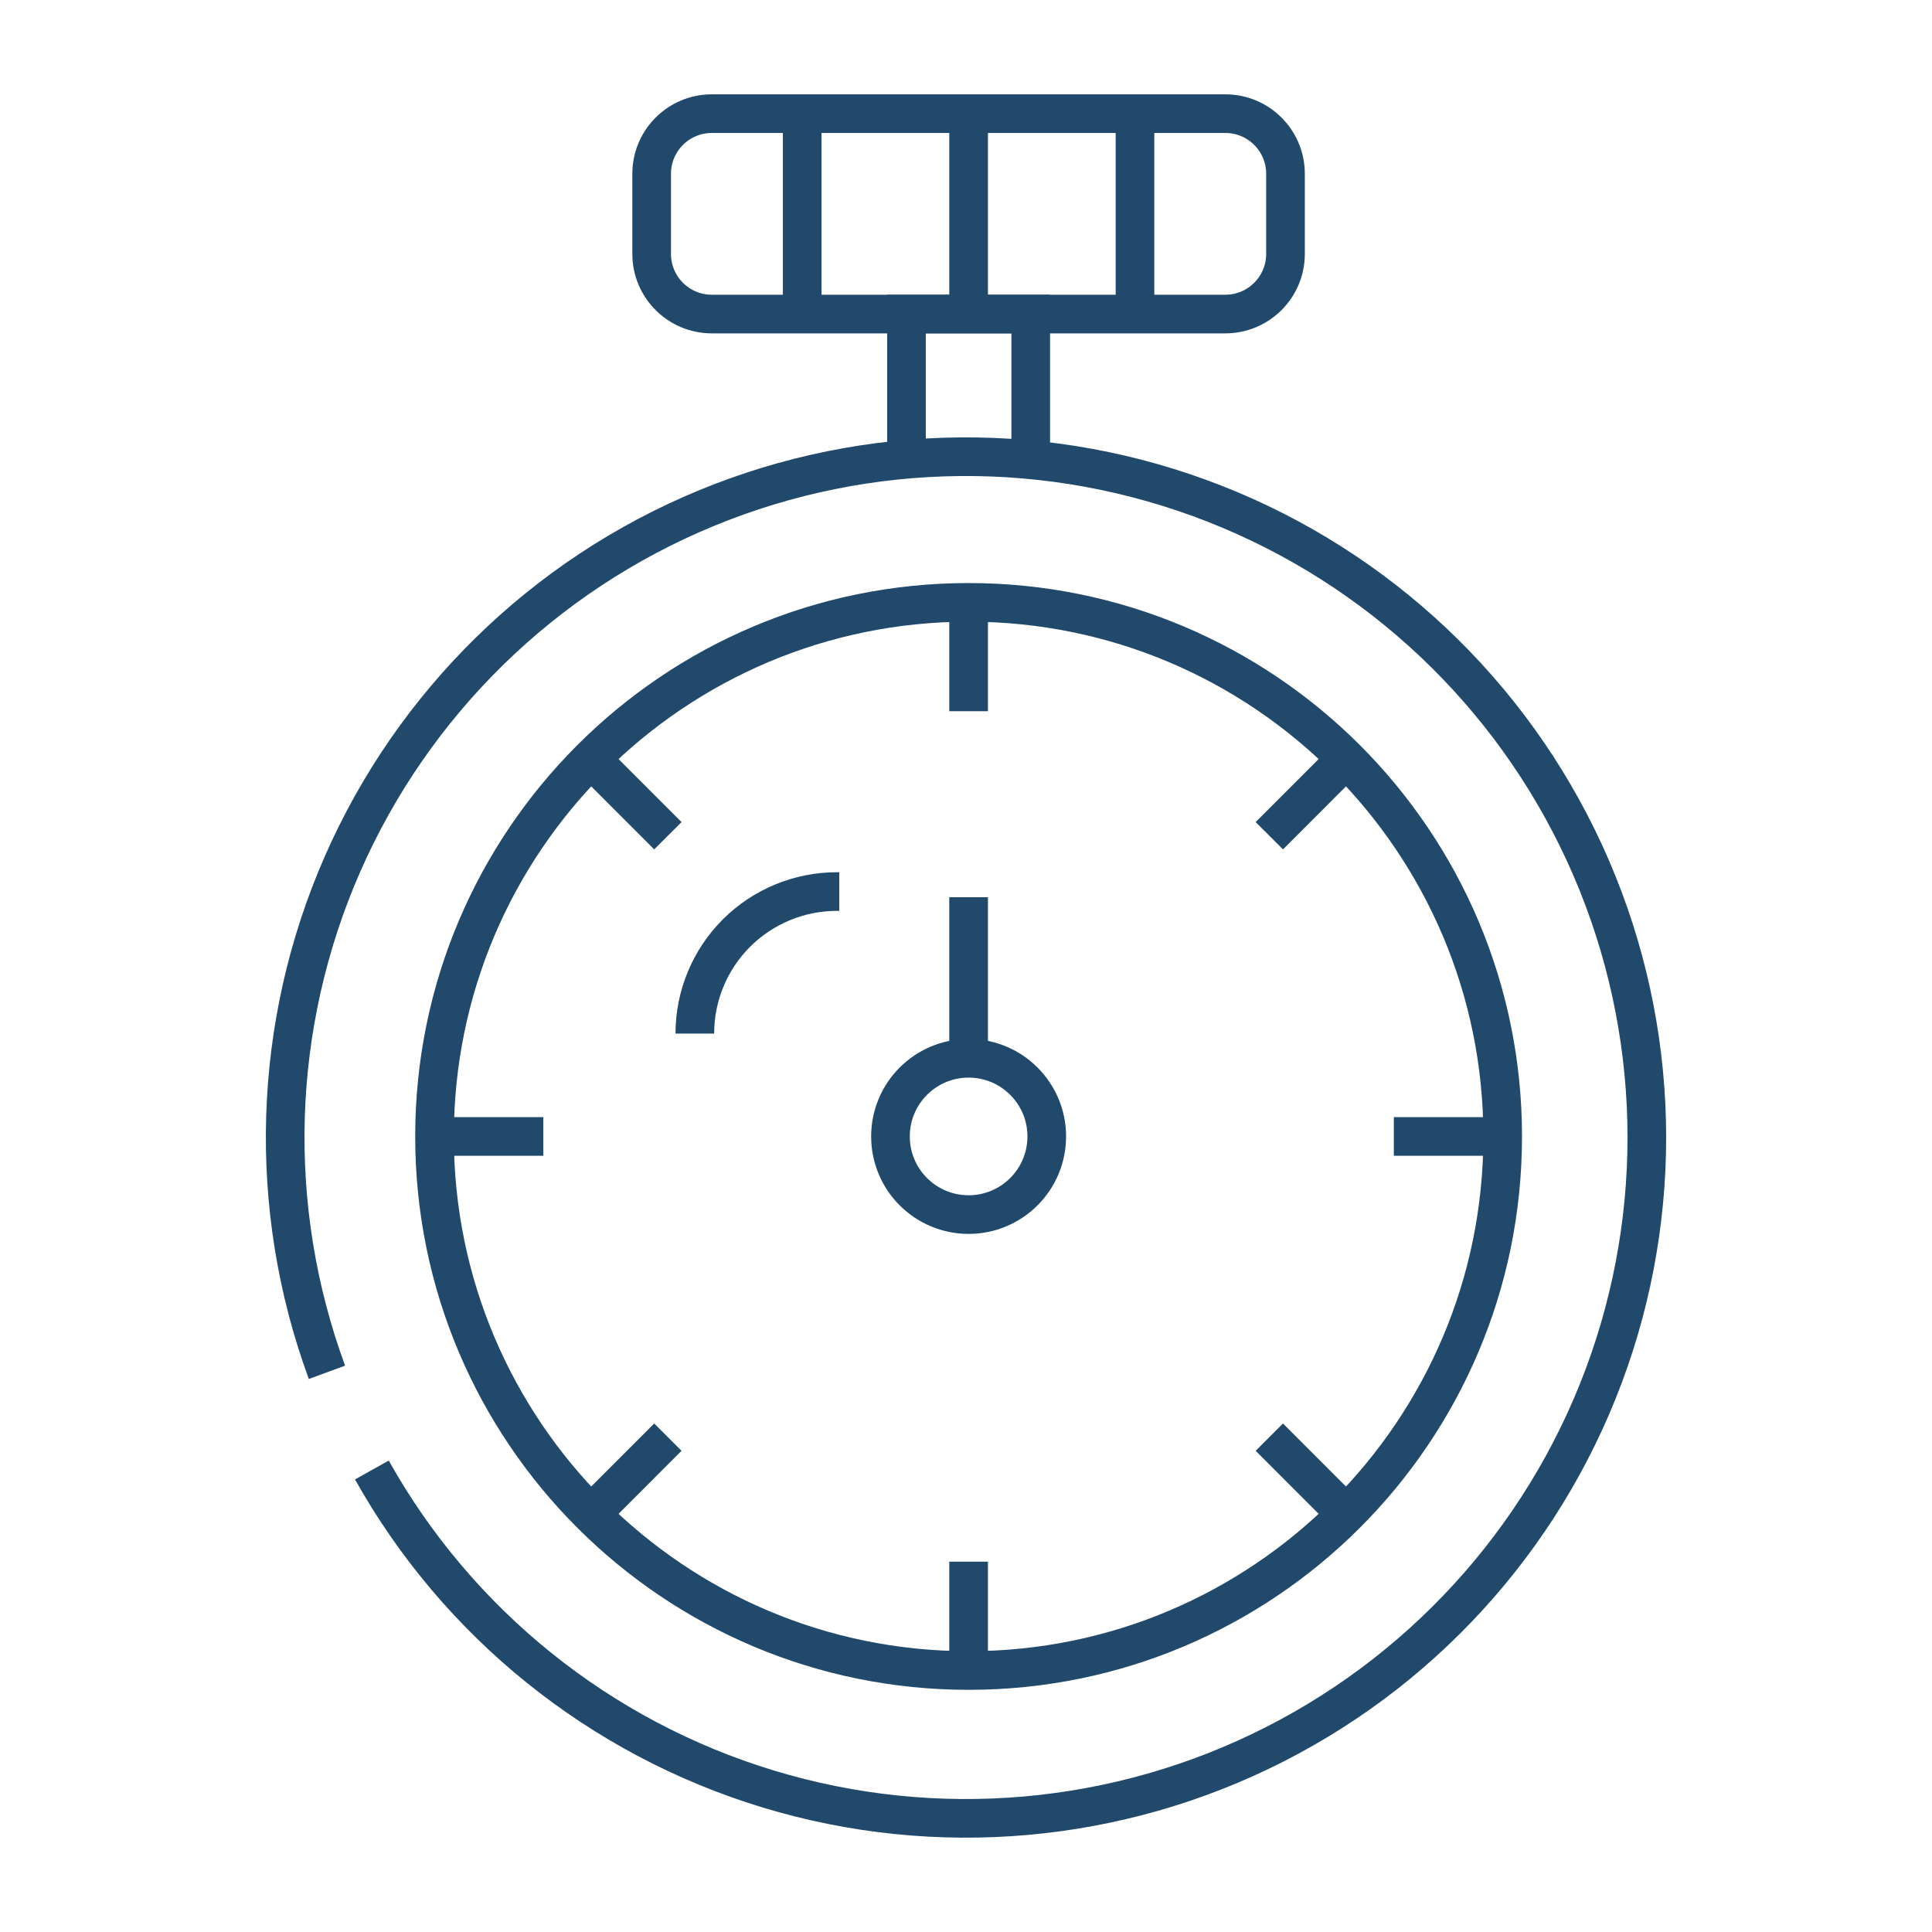 <svg width="75" height="75" viewBox="0 0 75 75" fill="none" xmlns="http://www.w3.org/2000/svg">
<path d="M37.601 64.849C49.051 64.849 58.334 55.567 58.334 44.117C58.334 32.666 49.051 23.384 37.601 23.384C26.151 23.384 16.868 32.666 16.868 44.117C16.868 55.567 26.151 64.849 37.601 64.849Z" stroke="#20496C" stroke-width="1.5" stroke-miterlimit="10"/>
<path d="M14.436 57.065C17.771 63.024 23.283 67.461 29.817 69.447C36.35 71.432 43.399 70.811 49.485 67.714C55.571 64.618 60.223 59.285 62.465 52.835C64.707 46.385 64.365 39.317 61.511 33.114C58.657 26.91 53.513 22.051 47.156 19.556C40.8 17.061 33.724 17.123 27.412 19.73C21.101 22.336 16.043 27.285 13.298 33.538C10.554 39.791 10.337 46.863 12.692 53.273" stroke="#20496C" stroke-width="1.5" stroke-miterlimit="10"/>
<path d="M37.601 23.384V27.609" stroke="#20496C" stroke-width="1.5" stroke-miterlimit="10"/>
<path d="M37.601 60.624V64.849" stroke="#20496C" stroke-width="1.5" stroke-miterlimit="10"/>
<path d="M58.334 44.117H54.108" stroke="#20496C" stroke-width="1.5" stroke-miterlimit="10"/>
<path d="M21.092 44.117H16.868" stroke="#20496C" stroke-width="1.5" stroke-miterlimit="10"/>
<path d="M52.261 58.777L49.275 55.79" stroke="#20496C" stroke-width="1.5" stroke-miterlimit="10"/>
<path d="M25.927 32.443L22.941 29.456" stroke="#20496C" stroke-width="1.5" stroke-miterlimit="10"/>
<path d="M22.941 58.777L25.927 55.79" stroke="#20496C" stroke-width="1.5" stroke-miterlimit="10"/>
<path d="M49.275 32.443L52.261 29.456" stroke="#20496C" stroke-width="1.5" stroke-miterlimit="10"/>
<path d="M37.601 47.15C39.276 47.15 40.635 45.792 40.635 44.117C40.635 42.441 39.276 41.083 37.601 41.083C35.926 41.083 34.568 42.441 34.568 44.117C34.568 45.792 35.926 47.15 37.601 47.15Z" stroke="#20496C" stroke-width="1.5" stroke-miterlimit="10"/>
<path d="M35.189 17.331V12.191H40.013V17.331" stroke="#20496C" stroke-width="1.5" stroke-miterlimit="10"/>
<path d="M47.568 4.412H27.632C26.343 4.412 25.297 5.457 25.297 6.747V9.856C25.297 11.145 26.343 12.191 27.632 12.191H47.568C48.858 12.191 49.903 11.145 49.903 9.856V6.747C49.903 5.457 48.858 4.412 47.568 4.412Z" stroke="#20496C" stroke-width="1.5" stroke-miterlimit="10"/>
<path d="M31.142 4.412V12.191" stroke="#20496C" stroke-width="1.5" stroke-miterlimit="10"/>
<path d="M37.601 4.412V12.191" stroke="#20496C" stroke-width="1.5" stroke-miterlimit="10"/>
<path d="M44.06 4.412V12.191" stroke="#20496C" stroke-width="1.5" stroke-miterlimit="10"/>
<path d="M37.601 34.83V41.083" stroke="#20496C" stroke-width="1.5" stroke-miterlimit="10"/>
<path d="M32.581 34.61H32.486C31.023 34.61 29.621 35.191 28.587 36.224C27.554 37.258 26.973 38.66 26.973 40.123" stroke="#20496C" stroke-width="1.5" stroke-miterlimit="10"/>
</svg>

